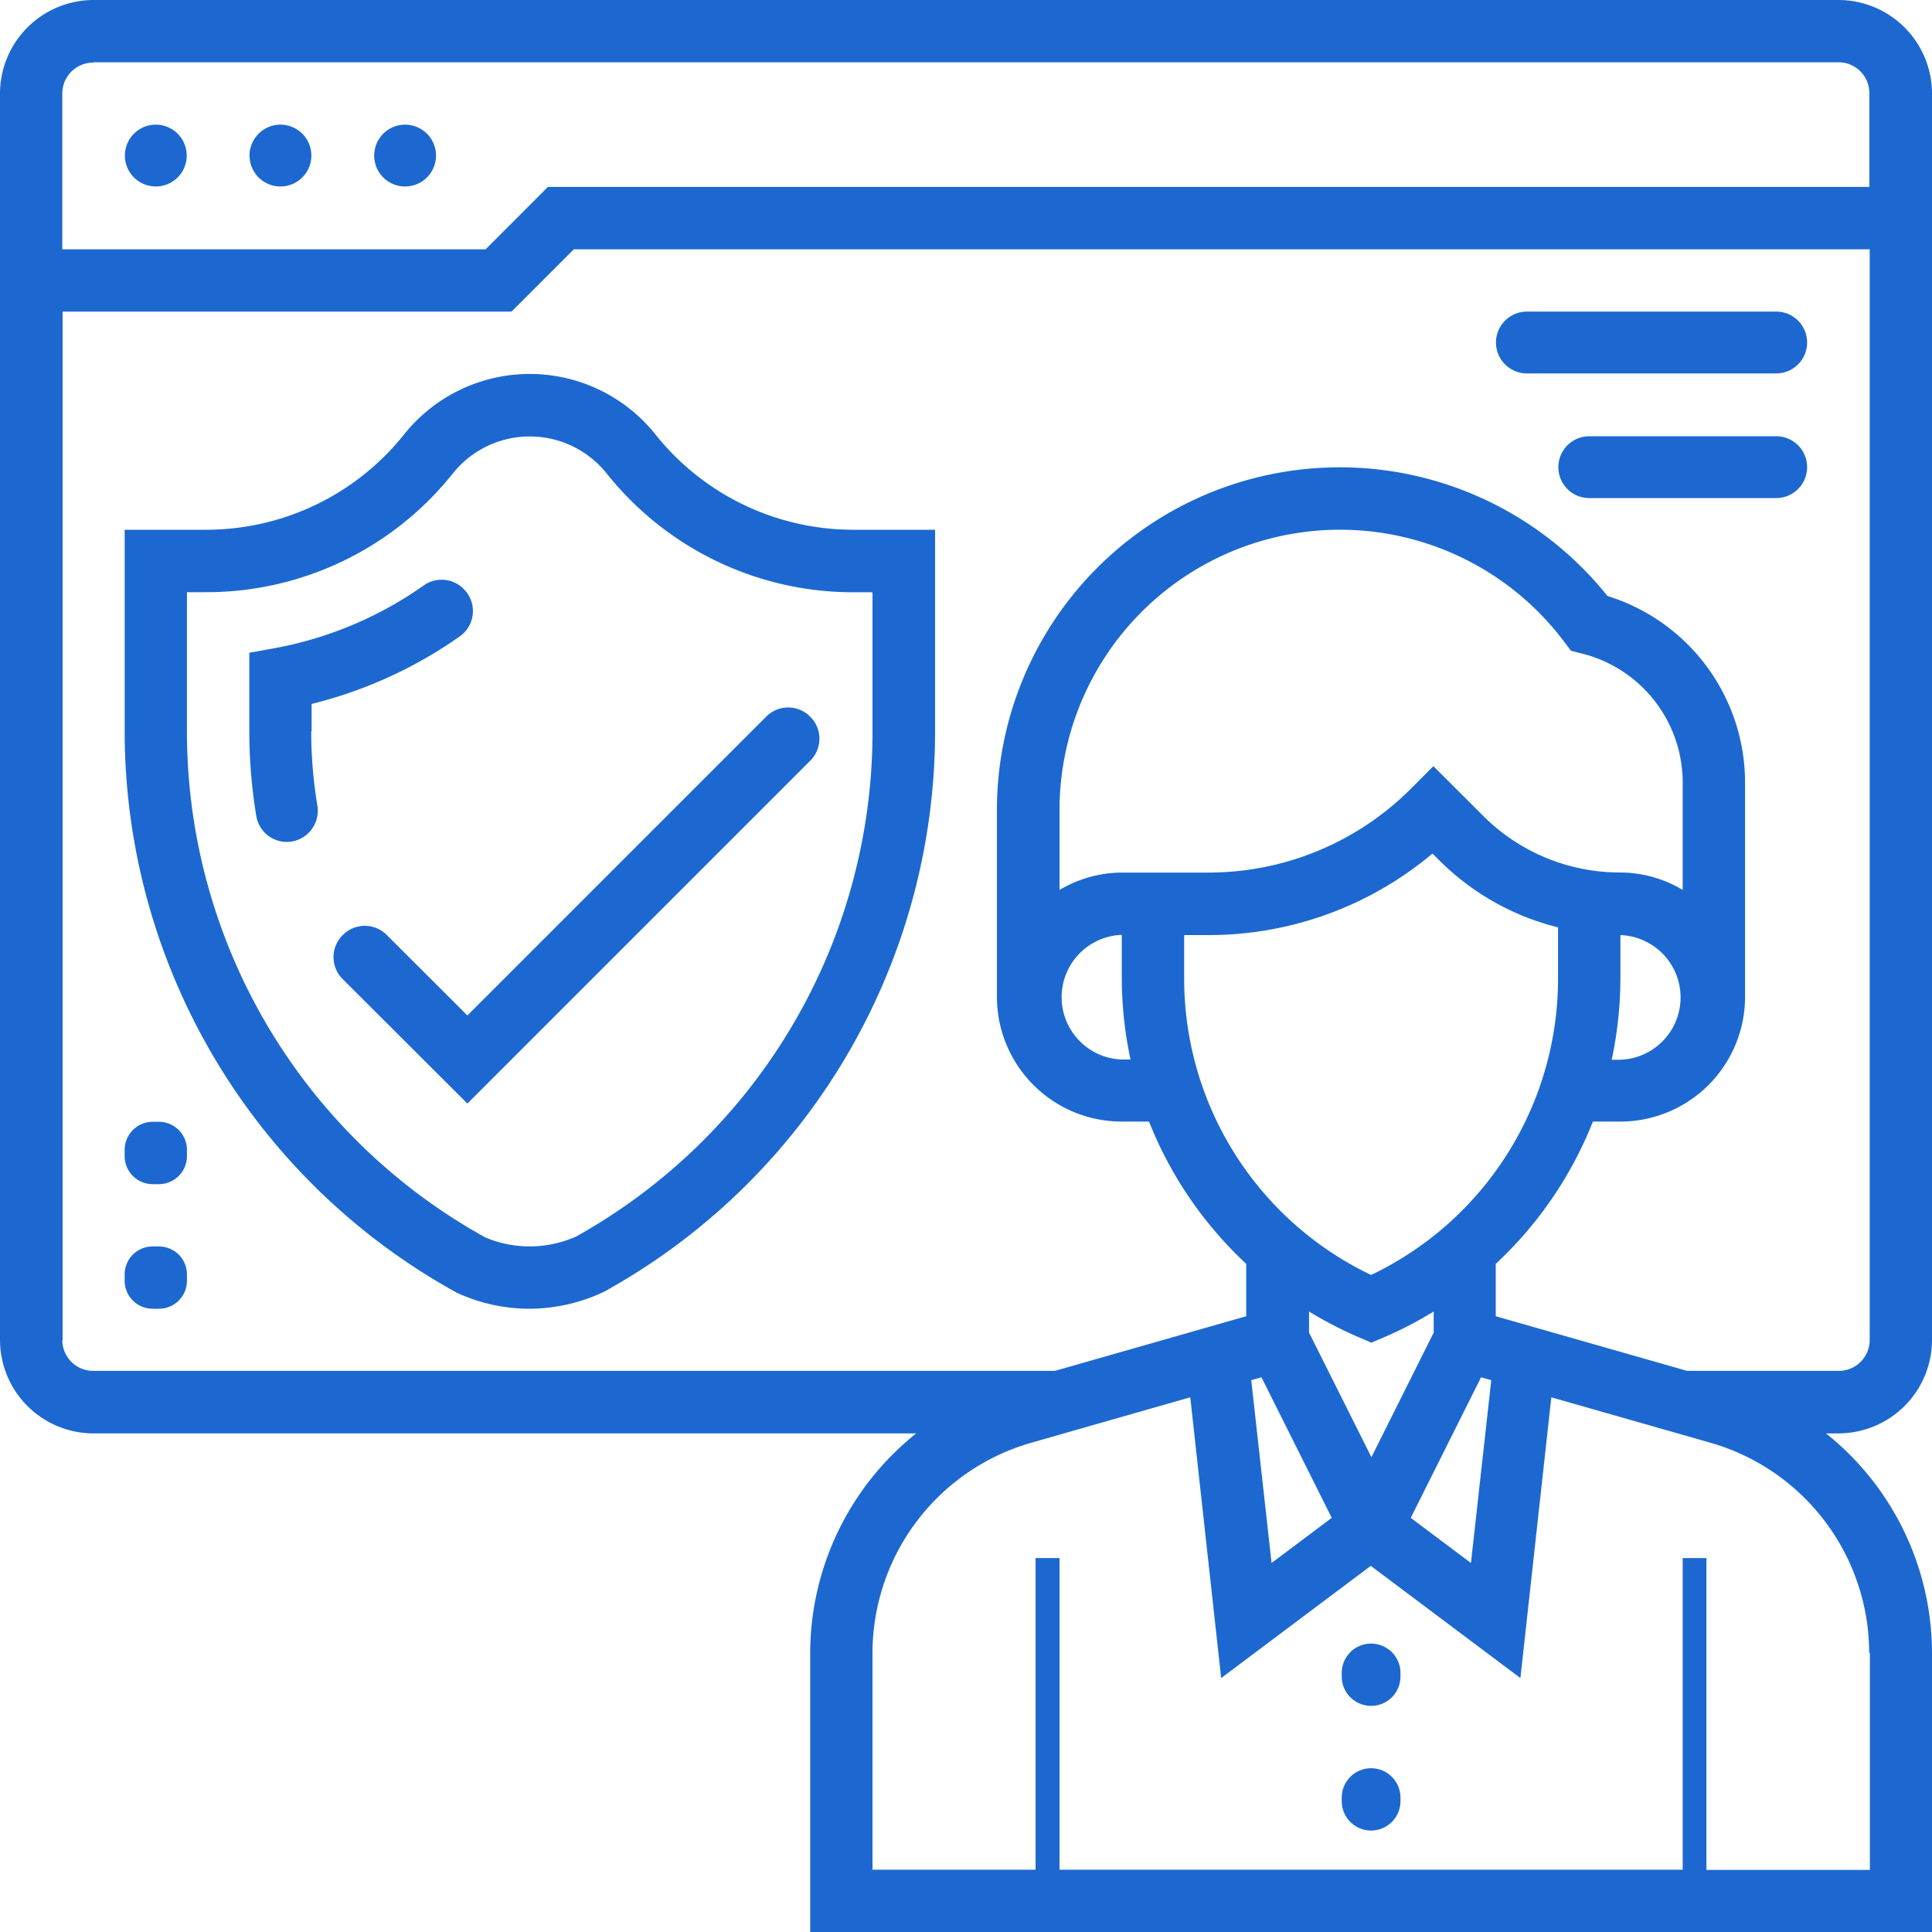 <svg id="Layer_1" data-name="Layer 1" xmlns="http://www.w3.org/2000/svg" viewBox="0 0 250 250"><defs><style>.cls-1{fill:#1c68d0;}</style></defs><title>Security</title><path class="cls-1" d="M36.29,16.13h0a4,4,0,0,1,4,4h0a4,4,0,0,1-4,4h0a4,4,0,0,1-4-4h0A4,4,0,0,1,36.29,16.13Z"/><path class="cls-1" d="M20.16,16.13h0a4,4,0,0,1,4,4h0a4,4,0,0,1-4,4h0a4,4,0,0,1-4-4h0A4,4,0,0,1,20.16,16.13Z"/><path class="cls-1" d="M52.42,16.13h0a4,4,0,0,1,4,4h0a4,4,0,0,1-4,4h0a4,4,0,0,1-4-4h0A4,4,0,0,1,52.42,16.13Z"/><path class="cls-1" d="M40.32,94.63V91.09a57,57,0,0,0,19.14-8.72,4,4,0,0,0,.79-5.88h0a4,4,0,0,0-5.38-.76,48.77,48.77,0,0,1-19.31,8.14l-3.3.6V94.63a67.59,67.59,0,0,0,.91,11,4,4,0,0,0,4.89,3.2h0a4.05,4.05,0,0,0,3-4.64,58.94,58.94,0,0,1-.79-9.57Z"/><path class="cls-1" d="M84.8,56.2a20.81,20.81,0,0,0-32.5,0A32.75,32.75,0,0,1,26.6,68.55H16.13V94.63a83,83,0,0,0,43,72.66,22.49,22.49,0,0,0,9.38,2.06,22.73,22.73,0,0,0,9.64-2.19A82.91,82.91,0,0,0,121,94.63V68.55H110.5A32.74,32.74,0,0,1,84.8,56.2Zm28.1,38.43A74.76,74.76,0,0,1,74.56,160a14.78,14.78,0,0,1-11.75.13A74.84,74.84,0,0,1,24.19,94.63v-18H26.6a40.78,40.78,0,0,0,32-15.37,12.74,12.74,0,0,1,19.9,0,40.76,40.76,0,0,0,32,15.38h2.4Z"/><path class="cls-1" d="M60.48,131.4,50.06,121a4,4,0,0,0-5.71,0h0a4,4,0,0,0,0,5.7L60.48,142.8l44.36-44.36a4,4,0,0,0,0-5.7h0a4,4,0,0,0-5.7,0Z"/><path class="cls-1" d="M250,173.39V12.1A12.12,12.12,0,0,0,237.9,0H12.1A12.12,12.12,0,0,0,0,12.1V173.39a12.11,12.11,0,0,0,12.1,12.09H118.56a36.43,36.43,0,0,0-13.72,28.37V250H250V213.85a36.41,36.41,0,0,0-13.72-28.37h1.62A12.11,12.11,0,0,0,250,173.39ZM12.1,8.06H237.9a4,4,0,0,1,4,4V24.19h-171l-8.06,8.07H8.06V12.1a4,4,0,0,1,4-4Zm-4,165.33V40.32H66.19l8.06-8.06H241.94V173.39a4,4,0,0,1-4,4H218.31l-24.76-7.07v-6.78a50.52,50.52,0,0,0,12.57-18.41h3.56A16.15,16.15,0,0,0,225.81,129V101.3A25.3,25.3,0,0,0,208,77.12a44.36,44.36,0,0,0-79,27.72V129a16.15,16.15,0,0,0,16.13,16.13h3.55a50.66,50.66,0,0,0,12.58,18.41v6.78l-24.75,7.07H12.1A4,4,0,0,1,8.06,173.39Zm169.36,15.17-8.07-16.12v-2.73a50.82,50.82,0,0,0,6.48,3.35l1.59.68,1.59-.68a50,50,0,0,0,6.47-3.35v2.73ZM146.29,137.1h-1.13a8.07,8.07,0,0,1,0-16.13v5.58A50.58,50.58,0,0,0,146.29,137.1Zm63.39-10.55V121a8.07,8.07,0,0,1,0,16.13h-1.13A50.58,50.58,0,0,0,209.68,126.55Zm8.06-11.4a15.92,15.92,0,0,0-8.06-2.25,25,25,0,0,1-17.8-7.37l-6.4-6.39L182.63,102a37,37,0,0,1-26.35,10.91H145.16a15.92,15.92,0,0,0-8.06,2.25V104.84a36.29,36.29,0,0,1,65.32-21.78l.86,1.15,1.39.35a17.22,17.22,0,0,1,13.07,16.74ZM153.23,121h3.05a45,45,0,0,0,29.08-10.55l.82.81A32.93,32.93,0,0,0,201.61,120v6.6a42.5,42.5,0,0,1-24.19,38.38,42.5,42.5,0,0,1-24.19-38.38Zm10,57.22,9.1,18.19-7.79,5.84-2.63-23.66Zm28.42,0,1.32.37-2.63,23.66-7.79-5.84Zm50.31,35.66v28.09H220.81V201.61h-3.07v40.33H137.1V201.61H134v40.33H112.9V213.85a28.34,28.34,0,0,1,20.48-27.14l20.64-5.9,4,36.33,19.36-14.52,19.36,14.52,4-36.33,20.66,5.9a28.34,28.34,0,0,1,20.47,27.14Z"/><path class="cls-1" d="M177.42,228.81h0a3.8,3.8,0,0,1,3.8,3.8v.46a3.8,3.8,0,0,1-3.8,3.8h0a3.8,3.8,0,0,1-3.8-3.8v-.46A3.8,3.8,0,0,1,177.42,228.81Z"/><path class="cls-1" d="M177.42,212.68h0a3.8,3.8,0,0,1,3.8,3.8v.46a3.8,3.8,0,0,1-3.8,3.8h0a3.8,3.8,0,0,1-3.8-3.8v-.46A3.8,3.8,0,0,1,177.42,212.68Z"/><path class="cls-1" d="M197.58,40.32h32.26a4,4,0,0,1,4,4h0a4,4,0,0,1-4,4H197.58a4,4,0,0,1-4-4h0A4,4,0,0,1,197.58,40.32Z"/><path class="cls-1" d="M205.65,56.45h24.19a4,4,0,0,1,4,4h0a4,4,0,0,1-4,4H205.65a4,4,0,0,1-4-4h0A4,4,0,0,1,205.65,56.45Z"/><path class="cls-1" d="M19.76,161.29h.81a3.62,3.62,0,0,1,3.62,3.63v.81a3.62,3.62,0,0,1-3.62,3.62h-.81a3.62,3.62,0,0,1-3.63-3.62v-.81A3.62,3.62,0,0,1,19.76,161.29Z"/><path class="cls-1" d="M19.76,145.16h.81a3.63,3.63,0,0,1,3.62,3.63v.81a3.63,3.63,0,0,1-3.62,3.63h-.81a3.63,3.63,0,0,1-3.63-3.63v-.81A3.63,3.63,0,0,1,19.76,145.16Z"/></svg>